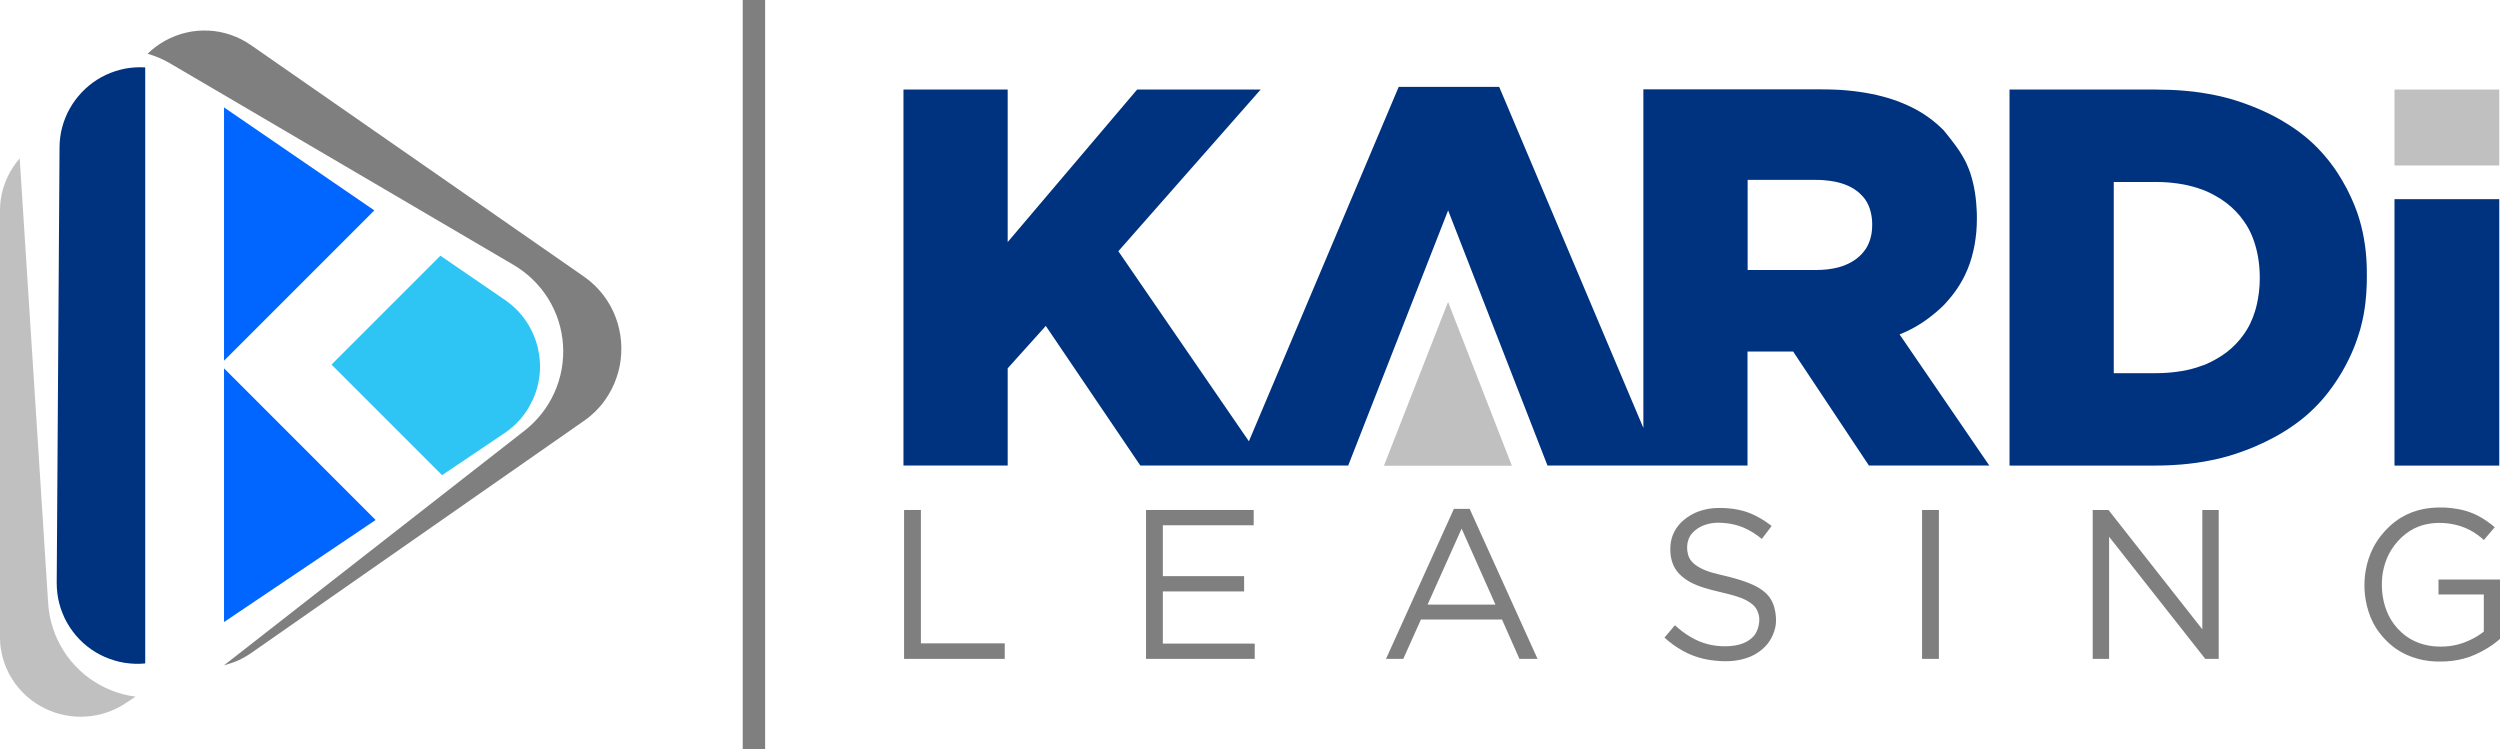 <?xml version="1.0" encoding="UTF-8"?><svg id="Layer_2" xmlns="http://www.w3.org/2000/svg" viewBox="0 0 407.32 122.06"><g id="Layer_1-2"><g><path d="M267.75,14.59h0v55.13l-23.49-55.57h-16.37l-24.41,57.75-21.27-30.97,23.19-26.34h-20.13l-21.09,24.85V14.59h-16.98v61.26h16.98v-15.84l6.21-6.91,15.4,22.75h33.87l16.28-41.57,16.19,41.57h32.59v-.02h0v-18.55h7.44l.14,.2v.02l12.2,18.35h19.6v-.02h0l-14.6-21.34c1.22-.49,2.4-1.09,3.5-1.8,1.1-.71,2.13-1.54,2.86-2.19,.74-.65,1.18-1.13,1.6-1.63,.42-.49,.83-1,1.21-1.54,.38-.54,.73-1.1,1.05-1.68,.32-.58,.61-1.18,.86-1.8,.26-.62,.48-1.28,.67-1.94,.19-.66,.34-1.34,.47-2.02,.12-.69,.21-1.39,.28-2.1,.06-.71,.09-1.41,.09-2.12v-.18c0-.41,0-.82-.03-1.22-.02-.41-.04-.81-.08-1.22-.02-.29-.06-.57-.09-.86-.04-.29-.07-.57-.12-.86-.05-.33-.11-.66-.18-.99-.07-.33-.14-.66-.23-.97s-.17-.63-.27-.94c-.1-.31-.2-.62-.32-.91-.11-.3-.24-.59-.37-.87-.13-.29-.27-.57-.43-.84-.11-.21-.23-.41-.35-.61-.12-.2-.25-.4-.38-.6-.2-.29-.4-.59-.61-.87-.21-.29-.42-.57-.64-.85-.22-.28-.44-.56-.66-.84-.22-.28-.45-.55-.67-.83-.36-.36-.74-.71-1.13-1.05s-.79-.65-1.21-.96c-.42-.31-.87-.6-1.32-.88-.45-.28-.92-.53-1.41-.78-.49-.25-1.01-.48-1.53-.7-.52-.22-1.06-.42-1.62-.61-.56-.19-1.15-.36-1.75-.52-.6-.16-1.2-.3-1.83-.42-.63-.13-1.29-.24-1.96-.33-.66-.09-1.33-.18-2-.23-.7-.07-1.4-.11-2.1-.13-.7-.03-1.4-.04-2.1-.04h-28.97v.02h0Zm37.28,21.81v.07s0,.05,0,.07v.17c0,.34-.02,.68-.06,1.02-.04,.34-.11,.67-.19,1-.09,.33-.2,.65-.33,.95-.13,.31-.29,.61-.48,.89-.19,.28-.4,.55-.63,.8-.23,.25-.48,.48-.76,.7-.28,.22-.58,.42-.89,.6-.31,.18-.64,.34-.9,.45-.26,.11-.44,.18-.62,.24-.18,.06-.37,.12-.61,.19-.24,.06-.54,.13-.84,.19-.3,.06-.6,.1-.91,.14-.31,.04-.62,.06-.93,.08-.31,.02-.63,.03-.94,.03h-11.2v-14.68h11.11c.41,0,.83,.01,1.24,.04,.41,.03,.83,.08,1.13,.12,.3,.04,.5,.08,.7,.12,.2,.04,.39,.08,.59,.13,.19,.05,.38,.1,.56,.16,.19,.06,.37,.12,.63,.22,.26,.1,.59,.25,.91,.42,.32,.17,.63,.37,.86,.55,.24,.17,.42,.32,.58,.48,.17,.16,.33,.32,.48,.49,.15,.17,.29,.35,.45,.59,.16,.24,.32,.54,.46,.86,.14,.32,.25,.65,.33,.97,.08,.33,.15,.65,.19,.97,.04,.32,.07,.65,.07,.98" fill="#00337f" fill-rule="evenodd"/><path d="M327.41,75.86h23.28c.56,0,1.13,0,1.69-.02,.56-.02,1.13-.03,1.69-.07,.85-.04,1.69-.12,2.54-.21,.84-.09,1.69-.21,2.53-.36,.84-.15,1.69-.32,2.53-.52,.84-.2,1.67-.44,2.64-.76,.97-.32,2.07-.73,3.15-1.19,1.08-.46,2.13-.99,2.91-1.4,.78-.41,1.28-.71,1.78-1.02,.5-.31,.99-.63,1.46-.96,.48-.33,.94-.68,1.39-1.03,.45-.36,.89-.73,1.31-1.12,.42-.38,.83-.78,1.22-1.19,.39-.41,.78-.82,1.22-1.36,.45-.54,.96-1.19,1.43-1.87s.93-1.38,1.34-2.08c.41-.7,.79-1.4,1.14-2.12,.35-.71,.68-1.44,1-2.27,.32-.83,.64-1.77,.91-2.72,.26-.95,.48-1.92,.63-2.9,.09-.47,.14-.94,.2-1.41,.05-.47,.09-.94,.13-1.42,.03-.5,.06-1,.08-1.5,.02-.5,.02-1,.02-1.5,0-.47,0-.93-.02-1.4-.02-.47-.03-.93-.07-1.4-.04-.71-.12-1.42-.22-2.12-.1-.7-.22-1.4-.37-2.11-.15-.71-.34-1.43-.55-2.14-.21-.71-.45-1.41-.79-2.24-.34-.83-.77-1.8-1.26-2.73-.49-.93-1.04-1.84-1.47-2.51-.43-.67-.76-1.12-1.09-1.55-.33-.44-.67-.86-1.03-1.28-.36-.42-.73-.83-1.12-1.23-.39-.4-.79-.79-1.21-1.16-.42-.37-.85-.74-1.3-1.09-.45-.35-.9-.69-1.5-1.09-.59-.4-1.33-.86-2.08-1.3-.75-.43-1.52-.83-2.31-1.2-.79-.37-1.59-.72-2.4-1.03-.81-.32-1.63-.6-2.32-.83-.69-.22-1.23-.38-1.79-.52-.55-.15-1.11-.28-1.8-.42-.69-.14-1.52-.29-2.36-.42-.83-.12-1.67-.23-2.51-.29-.83-.09-1.67-.12-2.51-.16-.84-.03-1.67-.04-2.51-.05h-23.63v61.26h0Zm16.98-15.05V29.65h6.91c.76,0,1.52,.03,2.27,.1,.76,.07,1.51,.18,2.06,.28,.56,.1,.92,.18,1.28,.28,.36,.09,.72,.19,1.07,.3,.35,.11,.69,.23,1.03,.36,.34,.13,.68,.27,1.15,.51,.48,.24,1.09,.57,1.68,.95,.59,.38,1.15,.81,1.67,1.27,.52,.46,1,.96,1.44,1.49,.44,.53,.82,1.1,1.1,1.54,.27,.44,.43,.76,.58,1.07,.15,.32,.3,.64,.45,1.05,.16,.42,.33,.93,.47,1.45,.14,.52,.26,1.05,.35,1.58,.09,.53,.16,1.08,.21,1.62,.04,.54,.07,1.09,.07,1.64v.18c0,.73-.03,1.46-.12,2.18-.08,.72-.21,1.44-.33,1.98-.12,.53-.21,.88-.32,1.22-.11,.34-.22,.68-.35,1.01-.13,.33-.27,.65-.42,.97-.15,.32-.31,.63-.58,1.07-.27,.44-.66,1.01-1.1,1.54-.44,.53-.92,1.03-1.44,1.49-.52,.46-1.08,.89-1.67,1.26-.59,.38-1.21,.71-1.68,.95s-.81,.37-1.15,.5c-.34,.13-.68,.25-1.12,.39-.44,.13-.98,.28-1.53,.4-.55,.12-1.1,.22-1.66,.29-.56,.08-1.13,.13-1.7,.17-.57,.04-1.14,.06-1.71,.06h-6.91" fill="#00337f" fill-rule="evenodd"/><polyline points="407.2 32.45 390.13 32.45 390.13 75.86 407.2 75.86 407.2 32.45" fill="#00337f" fill-rule="evenodd"/><polyline points="225.48 75.88 246.33 75.88 235.93 49.19 225.48 75.88" fill="silver" fill-rule="evenodd"/><polyline points="407.2 26.96 407.2 14.59 390.13 14.59 390.13 26.96 407.2 26.96" fill="silver" fill-rule="evenodd"/><path d="M36.5,108.4c.78-.23,1.57-.47,2.31-.8,.74-.34,1.45-.74,2.12-1.21l54.3-37.88c.62-.43,1.2-.92,1.74-1.44,.54-.53,1.04-1.1,1.48-1.71,.45-.61,.84-1.25,1.17-1.89,.33-.63,.59-1.25,.81-1.88,.22-.63,.4-1.28,.53-1.94,.13-.66,.22-1.32,.25-1.99,.04-.67,.03-1.34-.02-2.01-.05-.67-.15-1.33-.3-1.98-.14-.65-.33-1.3-.57-1.94-.24-.65-.54-1.29-.88-1.91-.34-.62-.73-1.22-1.17-1.78-.43-.56-.91-1.09-1.42-1.58-.51-.49-1.06-.94-1.64-1.35L40.9,7.36c-.5-.35-1.03-.67-1.58-.95-.55-.28-1.12-.52-1.7-.72-.58-.2-1.18-.36-1.78-.48-.6-.12-1.22-.19-1.83-.22-.61-.03-1.23-.02-1.84,.03-.61,.05-1.22,.15-1.82,.29-.6,.14-1.19,.32-1.76,.54-.57,.22-1.13,.48-1.66,.77-.53,.29-1.03,.62-1.51,.97-.48,.36-.94,.74-1.37,1.16,.65,.21,1.29,.42,1.91,.69,.62,.27,1.23,.57,1.81,.92l55.92,32.81c.57,.34,1.12,.71,1.65,1.11,.53,.4,1.03,.84,1.5,1.3,.47,.46,.92,.96,1.34,1.47,.41,.52,.8,1.06,1.15,1.63,.35,.56,.66,1.15,.94,1.75,.28,.6,.52,1.22,.72,1.85,.2,.63,.37,1.28,.49,1.93,.12,.65,.21,1.31,.25,1.97,.04,.66,.05,1.33,.01,1.99-.04,.66-.11,1.32-.23,1.98-.12,.65-.27,1.3-.47,1.93-.2,.63-.43,1.26-.7,1.86-.27,.61-.58,1.19-.92,1.76-.34,.57-.72,1.12-1.13,1.64-.41,.52-.85,1.02-1.32,1.49-.47,.47-.97,.91-1.49,1.32l-48.99,38.25" fill="#7f7f7f" fill-rule="evenodd"/><path d="M22.06,113.5c-.68-.09-1.35-.22-2.01-.39-.66-.17-1.31-.38-1.94-.64-.63-.25-1.25-.55-1.85-.88-.6-.33-1.17-.7-1.73-1.1-.55-.4-1.08-.84-1.57-1.31-.5-.47-.96-.97-1.4-1.49s-.84-1.08-1.2-1.66c-.37-.58-.69-1.18-.99-1.79-.29-.62-.54-1.25-.75-1.9-.21-.65-.38-1.31-.51-1.98-.13-.67-.21-1.35-.26-2.03L3.21,25.81c-.41,.46-.78,.96-1.12,1.48-.34,.52-.64,1.06-.9,1.62-.26,.56-.48,1.14-.66,1.73-.18,.59-.31,1.2-.4,1.81-.09,.61-.13,1.23-.13,1.85V103.81c0,.26,.01,.52,.02,.78,.01,.26,.03,.52,.1,.96s.18,1.05,.34,1.66c.16,.6,.37,1.19,.63,1.76,.25,.57,.54,1.13,.88,1.66,.33,.53,.7,1.04,1.11,1.51,.41,.48,.84,.92,1.29,1.32,.45,.4,.91,.75,1.39,1.07,.48,.32,.98,.61,1.5,.87,.52,.26,1.05,.48,1.6,.67,.55,.19,1.11,.34,1.67,.45,.57,.11,1.14,.19,1.72,.23,.58,.04,1.16,.04,1.73,0,.58-.04,1.15-.11,1.72-.22,.57-.11,1.13-.26,1.67-.44,.55-.18,1.08-.4,1.6-.66,.52-.25,1.02-.54,1.5-.86l1.59-1.06" fill="silver" fill-rule="evenodd"/><path d="M23.68,108.09c-.56,.06-1.13,.08-1.69,.06-.56-.02-1.13-.07-1.69-.16-.56-.09-1.11-.21-1.65-.38-.54-.16-1.07-.36-1.59-.58-.52-.23-1.02-.49-1.5-.78-.48-.29-.95-.62-1.39-.97-.44-.35-.86-.73-1.25-1.14-.39-.41-.76-.84-1.09-1.29-.34-.45-.64-.93-.92-1.42-.28-.49-.52-1-.73-1.53-.21-.52-.39-1.06-.53-1.61-.14-.55-.25-1.1-.31-1.66-.07-.56-.1-1.13-.1-1.69l.46-70.95c0-.55,.04-1.1,.11-1.64,.07-.54,.18-1.08,.32-1.61,.14-.53,.31-1.05,.52-1.56,.2-.51,.44-1.01,.71-1.48,.27-.48,.56-.94,.89-1.38,.32-.44,.68-.86,1.05-1.26,.38-.4,.78-.77,1.2-1.12,.42-.35,.87-.67,1.33-.96,.46-.29,.95-.56,1.44-.79,.5-.23,1.01-.43,1.53-.6,.52-.17,1.06-.3,1.59-.41,.54-.1,1.08-.17,1.63-.2,.55-.03,1.1-.03,1.64,0V108.09" fill="#00337f" fill-rule="evenodd"/><polyline points="61.2 84.72 36.5 101.35 36.5 60.01 61.2 84.72" fill="#06f" fill-rule="evenodd"/><path d="M72.04,77.43l-18.03-18.03,17.74-17.74,10.52,7.21c.34,.23,.66,.48,.97,.73,.31,.26,.61,.53,.9,.82,.29,.29,.56,.59,.82,.9,.26,.31,.5,.64,.73,.97,.23,.34,.44,.68,.64,1.04,.2,.36,.38,.72,.54,1.09,.16,.37,.31,.75,.44,1.14,.13,.39,.24,.78,.33,1.17,.09,.4,.16,.8,.22,1.2s.09,.81,.11,1.21c.02,.41,.02,.81,0,1.22-.02,.41-.06,.81-.12,1.21s-.13,.8-.23,1.2c-.09,.4-.21,.79-.34,1.17-.13,.38-.28,.76-.45,1.13-.17,.37-.35,.73-.55,1.09-.2,.35-.42,.7-.65,1.03-.23,.33-.48,.66-.74,.97-.26,.31-.54,.61-.83,.89-.29,.29-.59,.56-.91,.81-.31,.26-.64,.5-.98,.73l-10.13,6.82" fill="#2ec5f4" fill-rule="evenodd"/><polyline points="60.99 34.28 36.5 58.77 36.5 17.5 60.99 34.28" fill="#06f" fill-rule="evenodd"/><polyline points="147.3 107.35 163.7 107.35 163.7 104.82 150.04 104.82 150.04 83.09 147.3 83.09 147.3 107.35" fill="#7f7f7f" fill-rule="evenodd"/><polyline points="204.26 83.09 186.72 83.09 186.72 107.35 204.43 107.35 204.43 104.86 189.46 104.86 189.46 96.36 202.7 96.36 202.7 93.87 189.46 93.87 189.46 85.58 204.26 85.58 204.26 83.09" fill="#7f7f7f" fill-rule="evenodd"/><path d="M239.45,82.91h-2.57l-11.06,24.44h2.81l2.88-6.41h13.21l2.84,6.41h2.95l-11.06-24.44h0Zm4.2,15.6h-11.06l5.55-12.38,5.51,12.38" fill="#7f7f7f" fill-rule="evenodd"/><path d="M275.06,88.01c.13-.39,.33-.79,.67-1.17,.34-.38,.8-.73,1.29-.99,.49-.26,1.02-.43,1.53-.54,.51-.11,1.01-.16,1.66-.14,.66,.02,1.47,.09,2.27,.28,.8,.18,1.57,.47,2.34,.87,.77,.4,1.53,.91,2.23,1.49l1.6-2.11c-.79-.63-1.65-1.18-2.53-1.63s-1.79-.79-2.8-1c-1-.22-2.1-.3-3.02-.31-.92,0-1.66,.06-2.43,.24-.77,.17-1.58,.45-2.34,.89-.77,.44-1.5,1.03-2.03,1.67-.53,.64-.87,1.32-1.08,1.97-.2,.65-.28,1.28-.28,1.9,0,.63,.05,1.25,.23,1.88,.17,.63,.45,1.27,.94,1.87,.49,.6,1.19,1.16,1.96,1.6s1.63,.76,2.48,1.02c.85,.26,1.7,.47,2.51,.66,.8,.19,1.56,.37,2.27,.58,.72,.21,1.39,.45,1.98,.76,.58,.31,1.08,.68,1.4,1.06,.32,.39,.48,.78,.59,1.16,.11,.38,.17,.74,.12,1.32-.05,.57-.23,1.35-.66,1.99-.43,.64-1.12,1.15-1.95,1.48s-1.81,.47-2.82,.49c-1.01,.01-2.07-.11-3.04-.37-.97-.26-1.86-.65-2.74-1.17-.87-.52-1.74-1.16-2.52-1.89l-1.7,2.01c.91,.84,1.93,1.57,2.98,2.15,1.05,.58,2.14,1.01,3.31,1.29,1.16,.27,2.4,.39,3.4,.41,1,.02,1.77-.06,2.57-.22,.8-.17,1.65-.43,2.44-.87,.79-.44,1.53-1.05,2.07-1.71,.54-.67,.88-1.39,1.11-2.08,.23-.69,.34-1.36,.28-2.26-.05-.9-.27-2.04-.85-2.98-.58-.94-1.52-1.67-2.75-2.26-1.23-.59-2.75-1.03-3.91-1.33-1.16-.3-1.96-.46-2.71-.67-.75-.21-1.45-.47-2.06-.79-.61-.32-1.12-.7-1.46-1.1-.34-.39-.5-.8-.6-1.19-.1-.39-.14-.75-.13-1.12,0-.36,.05-.73,.18-1.11" fill="#7f7f7f" fill-rule="evenodd"/><polyline points="313.16 83.09 313.16 107.35 315.9 107.35 315.9 83.09 313.16 83.09" fill="#7f7f7f" fill-rule="evenodd"/><polyline points="358.82 102.53 343.53 83.09 340.96 83.09 340.96 107.35 343.63 107.35 343.63 87.45 359.3 107.35 361.49 107.35 361.49 83.09 358.82 83.09 358.82 102.53" fill="#7f7f7f" fill-rule="evenodd"/><path d="M407.32,94.42h-10.02v2.43h7.38v6.06c-.6,.47-1.25,.88-1.97,1.24-.73,.36-1.53,.68-2.38,.89-.85,.21-1.75,.31-2.67,.31-.92,0-1.85-.09-2.81-.36-.96-.26-1.95-.69-2.87-1.37-.92-.67-1.76-1.59-2.37-2.57-.61-.98-.98-2.01-1.22-2.99-.23-.98-.32-1.92-.32-2.83,0-.91,.09-1.8,.33-2.75,.24-.95,.62-1.96,1.23-2.92,.6-.96,1.42-1.88,2.31-2.57,.88-.69,1.83-1.14,2.73-1.41,.9-.27,1.77-.35,2.47-.38,.7-.02,1.24,.02,1.8,.09,.56,.08,1.15,.19,1.74,.37,.59,.18,1.19,.42,1.7,.69,.51,.26,.94,.55,1.31,.82,.37,.27,.69,.53,1,.81l1.77-2.08c-.39-.34-.8-.65-1.27-.98-.47-.33-1.01-.67-1.64-.98-.63-.31-1.37-.59-2.09-.78-.72-.19-1.42-.3-2.1-.38-.67-.08-1.31-.12-2.22-.09-.9,.03-2.07,.13-3.27,.48-1.2,.34-2.45,.93-3.61,1.8-1.16,.88-2.24,2.05-3.02,3.27-.79,1.22-1.28,2.49-1.58,3.67-.3,1.18-.42,2.27-.43,3.38,0,1.11,.11,2.23,.41,3.43,.29,1.2,.76,2.47,1.55,3.68,.78,1.21,1.87,2.36,3.05,3.21,1.18,.85,2.45,1.39,3.69,1.73,1.24,.34,2.44,.46,3.7,.45,1.25,0,2.55-.15,3.75-.47,1.2-.32,2.29-.81,3.28-1.36,.99-.55,1.87-1.17,2.67-1.87v-9.65" fill="#7f7f7f" fill-rule="evenodd"/><polyline points="124.66 0 124.66 122.06 121.01 122.06 121.01 0 124.66 0" fill="#7f7f7f" fill-rule="evenodd"/></g></g></svg>